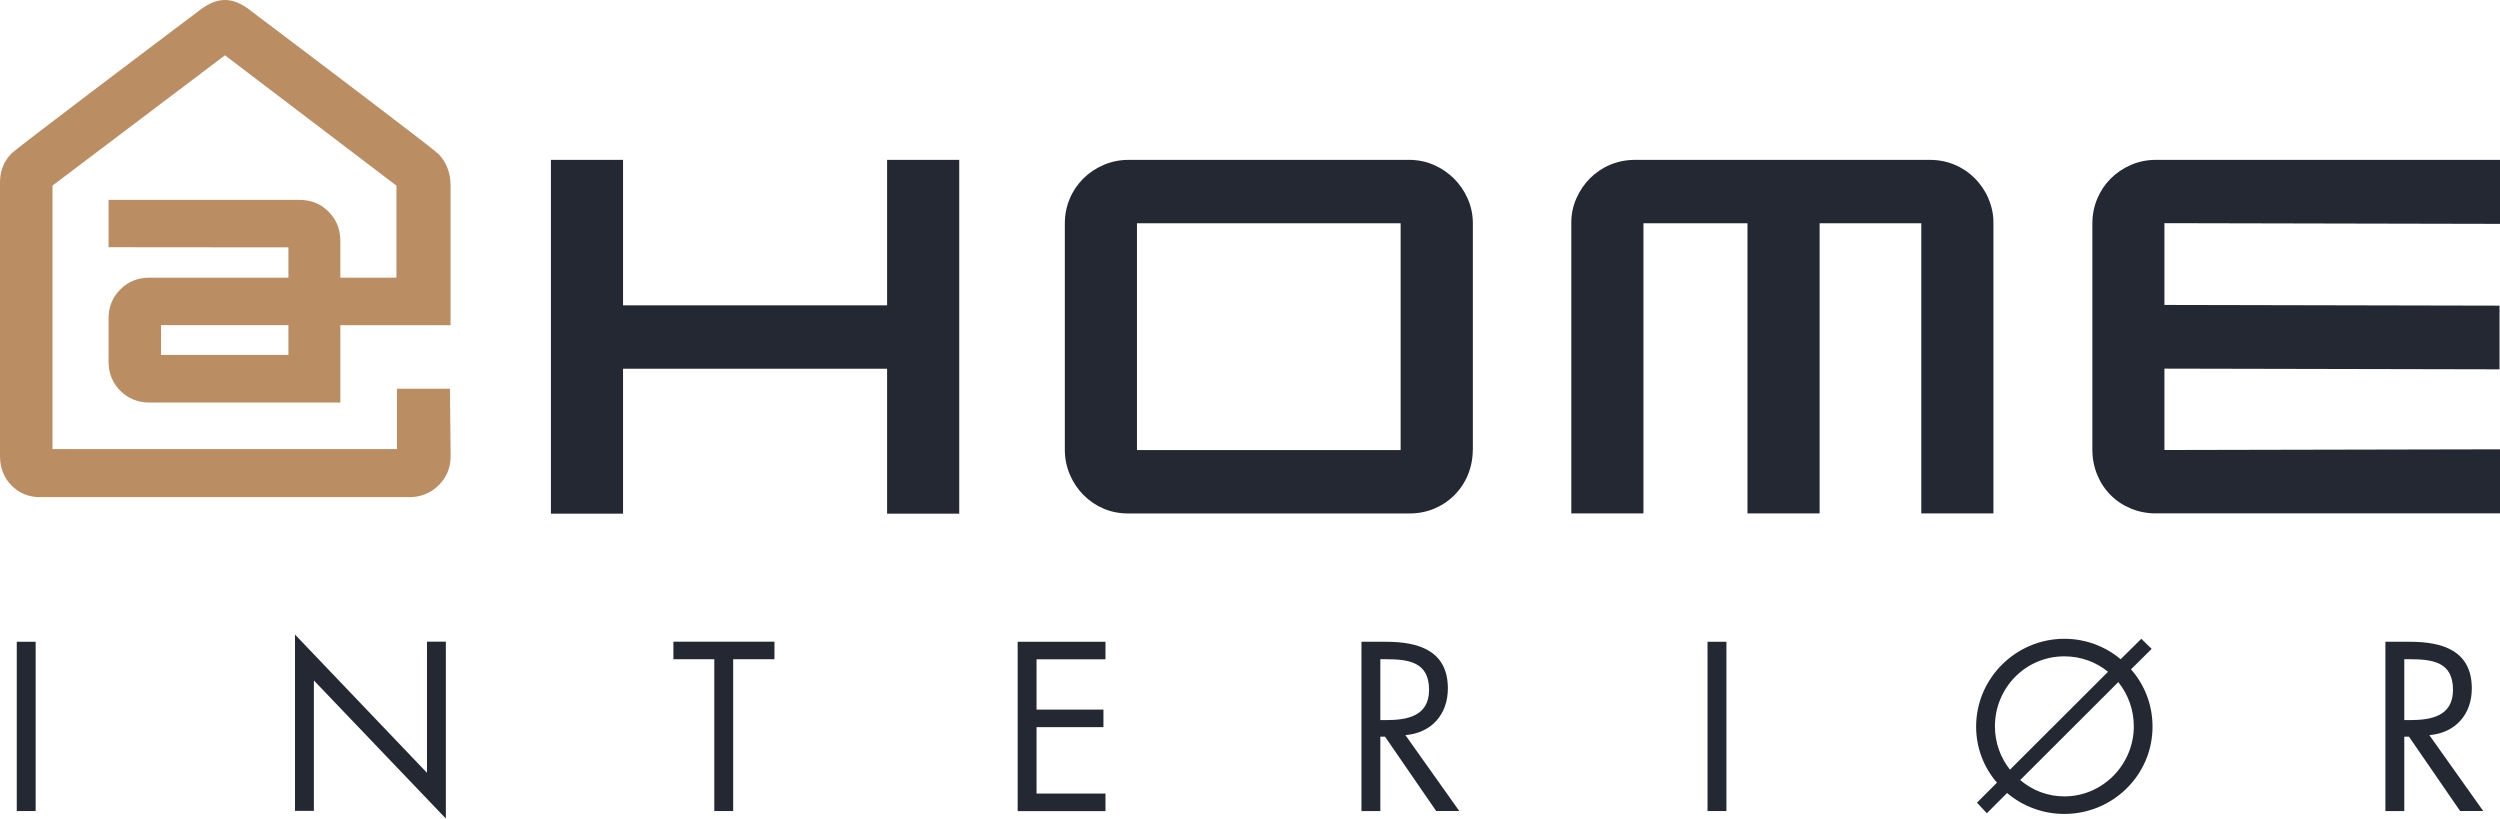 <svg viewBox="0 0 319.16 104.51" xmlns="http://www.w3.org/2000/svg" data-name="Layer 2" id="Layer_2">
  <defs>
    <style>
      .cls-1 {
        fill: #ba8e62;
      }

      .cls-2 {
        fill: #242833;
      }
    </style>
  </defs>
  <g data-name="Layer 1" id="Layer_1-2">
    <g>
      <path d="M122.46,65.58h-9.21s0-18.51,0-18.51h-33.71s0,18.51,0,18.51h-9.21s0-45.17,0-45.17h9.21s0,18.57,0,18.57h33.71s0-18.57,0-18.57h9.21s0,45.17,0,45.17Z" class="cls-2"></path>
      <path d="M188.02,57.42c0,1.13-.21,2.19-.62,3.19-.41,1-.99,1.86-1.72,2.6-.73.73-1.59,1.31-2.57,1.72-.98.41-2.03.62-3.16.62h-35.94c-1.13,0-2.17-.21-3.13-.62-.96-.41-1.81-.99-2.54-1.72s-1.32-1.6-1.75-2.6c-.43-1-.65-2.06-.65-3.19v-28.88c0-1.13.21-2.18.62-3.16.41-.98.99-1.83,1.72-2.57.73-.73,1.6-1.32,2.6-1.75,1-.43,2.06-.65,3.19-.65h35.83c1.13,0,2.18.22,3.16.65.98.43,1.83,1.02,2.57,1.75.73.73,1.32,1.59,1.75,2.57.43.98.65,2.03.65,3.16v28.88ZM178.81,28.5h-33.66s0,28.96,0,28.96h33.66s0-28.96,0-28.96Z" class="cls-2"></path>
      <path d="M275.2,65.54c-1.12,0-2.18-.21-3.17-.62-.99-.41-1.85-.98-2.58-1.72-.73-.73-1.3-1.59-1.71-2.59-.41-.99-.62-2.05-.62-3.18v-28.89c0-1.13.21-2.18.62-3.16.41-.98.98-1.84,1.71-2.57.73-.73,1.59-1.32,2.58-1.75.99-.43,2.05-.65,3.17-.65h43.96s0,8.17,0,8.17l-42.84-.09v10.44s42.78.09,42.78.09v8.13s-42.78-.09-42.78-.09v10.39s42.84-.09,42.84-.09v8.17s-43.96,0-43.96,0Z" class="cls-2"></path>
      <path d="M253.85,25.32c-.43-.98-1.02-1.83-1.75-2.57-.73-.73-1.59-1.31-2.57-1.72s-2.03-.62-3.16-.62h-37.64c-1.13,0-2.18.21-3.16.62-.98.41-1.83.99-2.57,1.72-.73.73-1.32,1.59-1.75,2.57-.43.97-.65,2-.65,3.08h0s0,37.14,0,37.14h9.21s0-37.04,0-37.04h13.28s0,37.04,0,37.04h9.21s0-37.04,0-37.04h12.98s0,37.04,0,37.04h9.21s0-37,0-37v-.11c0-1.09-.22-2.12-.65-3.1Z" class="cls-2"></path>
      <g>
        <path d="M4.55,103.54h-2.41v-21.61h2.41v21.61Z" class="cls-2"></path>
        <path d="M37.66,81.01l16.85,17.65v-16.74h2.41v22.58l-16.85-17.63v16.65h-2.41v-22.53Z" class="cls-2"></path>
        <path d="M93.6,103.54h-2.41v-19.38h-5.22v-2.24h12.9v2.24h-5.27v19.38Z" class="cls-2"></path>
        <path d="M129.92,81.93h11.21v2.24h-8.8v6.42h8.54v2.24h-8.54v8.48h8.8v2.24h-11.21v-21.61Z" class="cls-2"></path>
        <path d="M176.22,103.54h-2.41v-21.61h3.12c4.1,0,7.91,1.09,7.91,5.96,0,3.32-2.09,5.68-5.42,5.96l6.88,9.69h-2.95l-6.53-9.49h-.6v9.49ZM176.22,91.93h.75c2.72,0,5.47-.52,5.47-3.87,0-3.55-2.61-3.9-5.5-3.9h-.72v7.77Z" class="cls-2"></path>
        <path d="M220.4,103.54h-2.41v-21.61h2.41v21.61Z" class="cls-2"></path>
        <path d="M254.95,99.93c-1.66-1.92-2.67-4.41-2.67-7.17,0-6.19,5.1-11.21,11.26-11.21,2.72,0,5.24.97,7.19,2.61l2.64-2.61,1.32,1.29-2.64,2.61c1.72,1.95,2.75,4.5,2.75,7.31,0,6.22-5.1,11.15-11.26,11.15-2.78,0-5.33-1-7.31-2.67l-2.58,2.58-1.26-1.35,2.55-2.55ZM269.13,85.77c-1.49-1.23-3.44-1.98-5.59-1.98-4.96,0-8.86,4.04-8.86,8.94,0,2.09.72,4.01,1.92,5.53l12.52-12.5ZM257.9,99.58c1.55,1.32,3.5,2.09,5.65,2.09,4.9,0,8.86-4.07,8.86-8.94,0-2.12-.72-4.07-1.98-5.65l-12.52,12.5Z" class="cls-2"></path>
        <path d="M306.94,103.54h-2.41v-21.61h3.12c4.1,0,7.91,1.09,7.91,5.96,0,3.32-2.09,5.68-5.42,5.96l6.88,9.69h-2.95l-6.53-9.49h-.6v9.49ZM306.94,91.93h.75c2.72,0,5.47-.52,5.47-3.87,0-3.55-2.61-3.9-5.5-3.9h-.72v7.77Z" class="cls-2"></path>
      </g>
      <path d="M31.89,1.27c-1.11-.85-2.14-1.27-3.17-1.27s-2.06.42-3.17,1.26C19.09,6.12,2.19,18.88,1.5,19.56c-1,1-1.5,2.25-1.5,3.71v34.99c0,1.46.49,2.71,1.45,3.7.97,1,2.21,1.51,3.68,1.51h47.1c1.46,0,2.72-.5,3.75-1.5,1.03-1,1.55-2.26,1.55-3.74l-.09-8.6h-6.76v7.7H6.7V23.69l.19-.14L28.72,7.06l21.89,16.64v11.75h-7.16v-4.71c0-1.68-.66-3.07-1.96-4.13-.86-.71-2.01-1.09-3.25-1.09H13.86v6.04l22.96.02v3.87h-17.75c-1.47,0-2.72.5-3.71,1.5-1,.99-1.5,2.24-1.5,3.7v5.54c0,1.46.51,2.71,1.5,3.7.99.99,2.24,1.5,3.71,1.5h24.38v-9.87h14.07v-17.82c0-1.62-.52-2.98-1.53-4.03-.62-.64-14.75-11.34-24.1-18.39ZM36.82,45.31h-16.26v-3.8h16.26v3.8Z" class="cls-1"></path>
    </g>
  </g>
</svg>